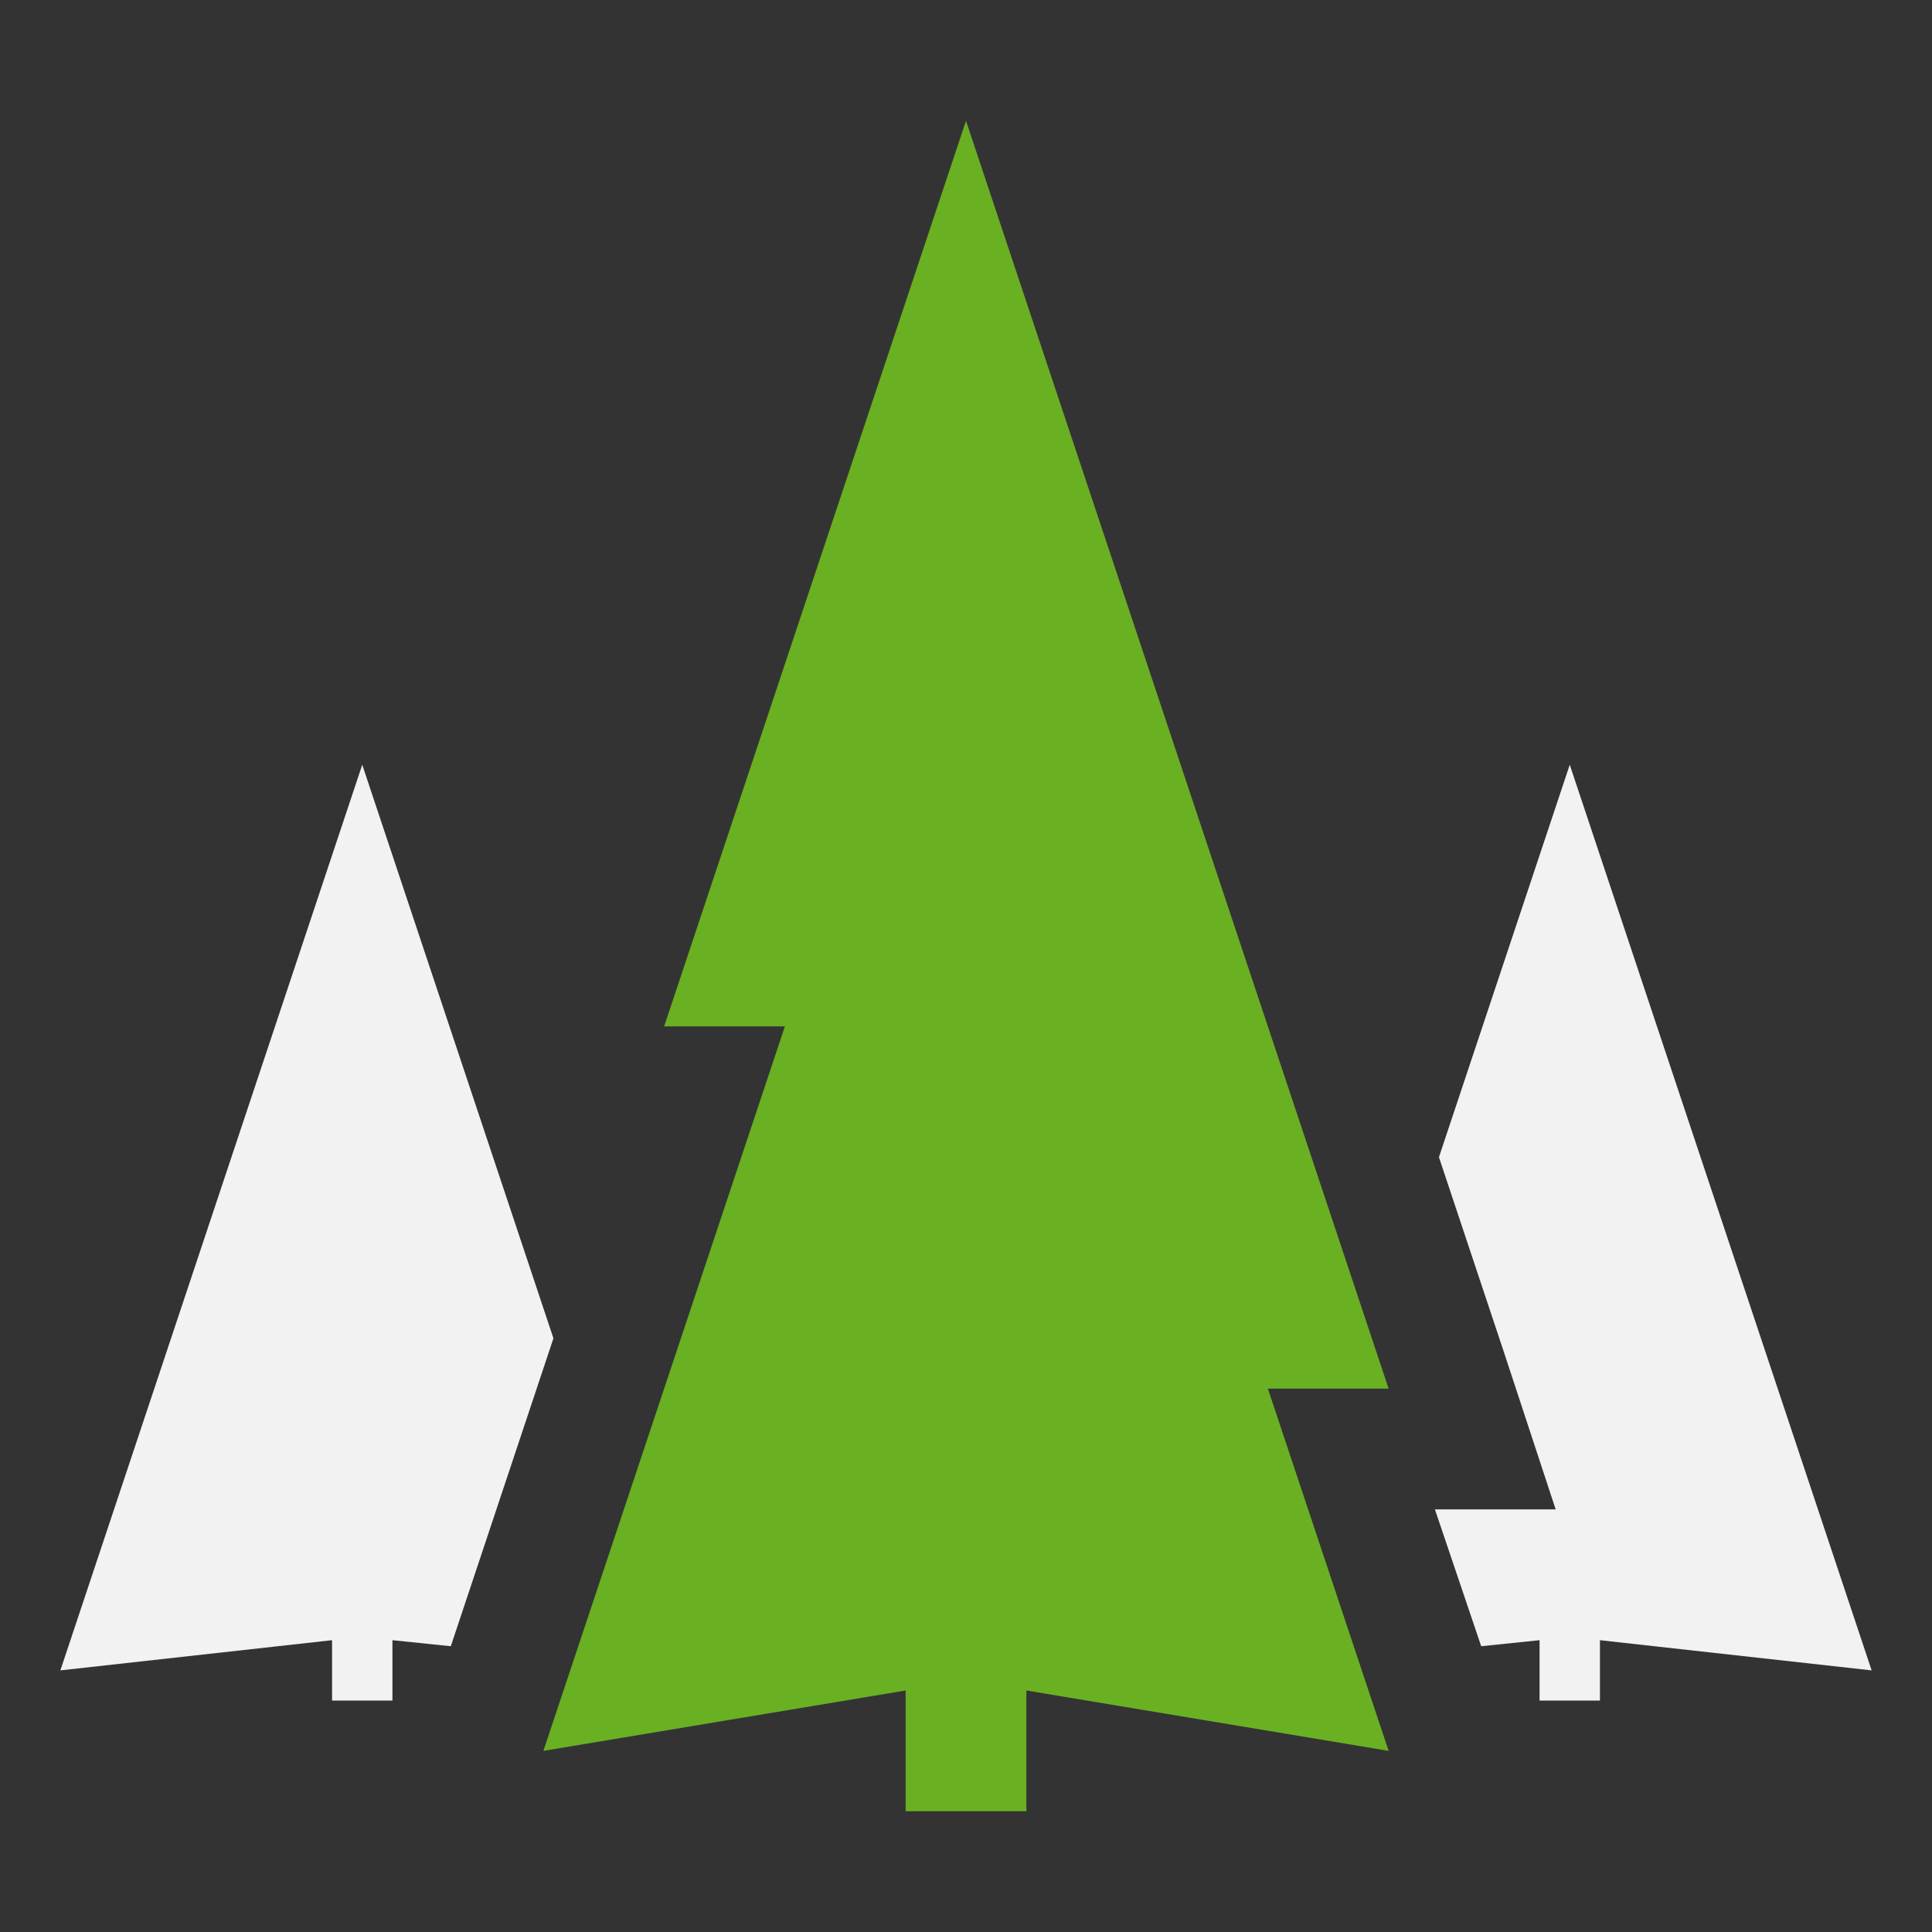 <?xml version="1.0" encoding="utf-8"?>
<!-- Generator: Adobe Illustrator 22.0.1, SVG Export Plug-In . SVG Version: 6.00 Build 0)  -->
<svg version="1.1" id="Nachhaltig" xmlns="http://www.w3.org/2000/svg" xmlns:xlink="http://www.w3.org/1999/xlink" x="0px" y="0px"
	 viewBox="0 0 96 96" style="enable-background:new 0 0 96 96;" xml:space="preserve">
<rect x="0" y="0" width="96" height="96" fill="#333333" stroke="none"/>
<style type="text/css">
	.st0{fill:#F2F2F2;}
	.st1{fill:#6AB023;}
</style>
<g>
	<polygon class="st0" points="78,38 71.5,57.5 74.7,67.1 77.3,75 71.3,75 73.6,81.8 76.5,81.5 76.5,84.5 79.5,84.5 79.5,81.5 93,83 
			"/>
</g>
<polygon class="st1" points="69,69 48,6 33,51 39,51 27,87 45,84 45,87 45,90 51,90 51,87 51,84 69,87 63,69 "/>
<g>
	<polygon class="st0" points="19.5,84.5 19.5,81.5 22.4,81.8 27.5,66.5 18,38 3,83 16.5,81.5 16.5,84.5 	"/>
</g>
</svg>
